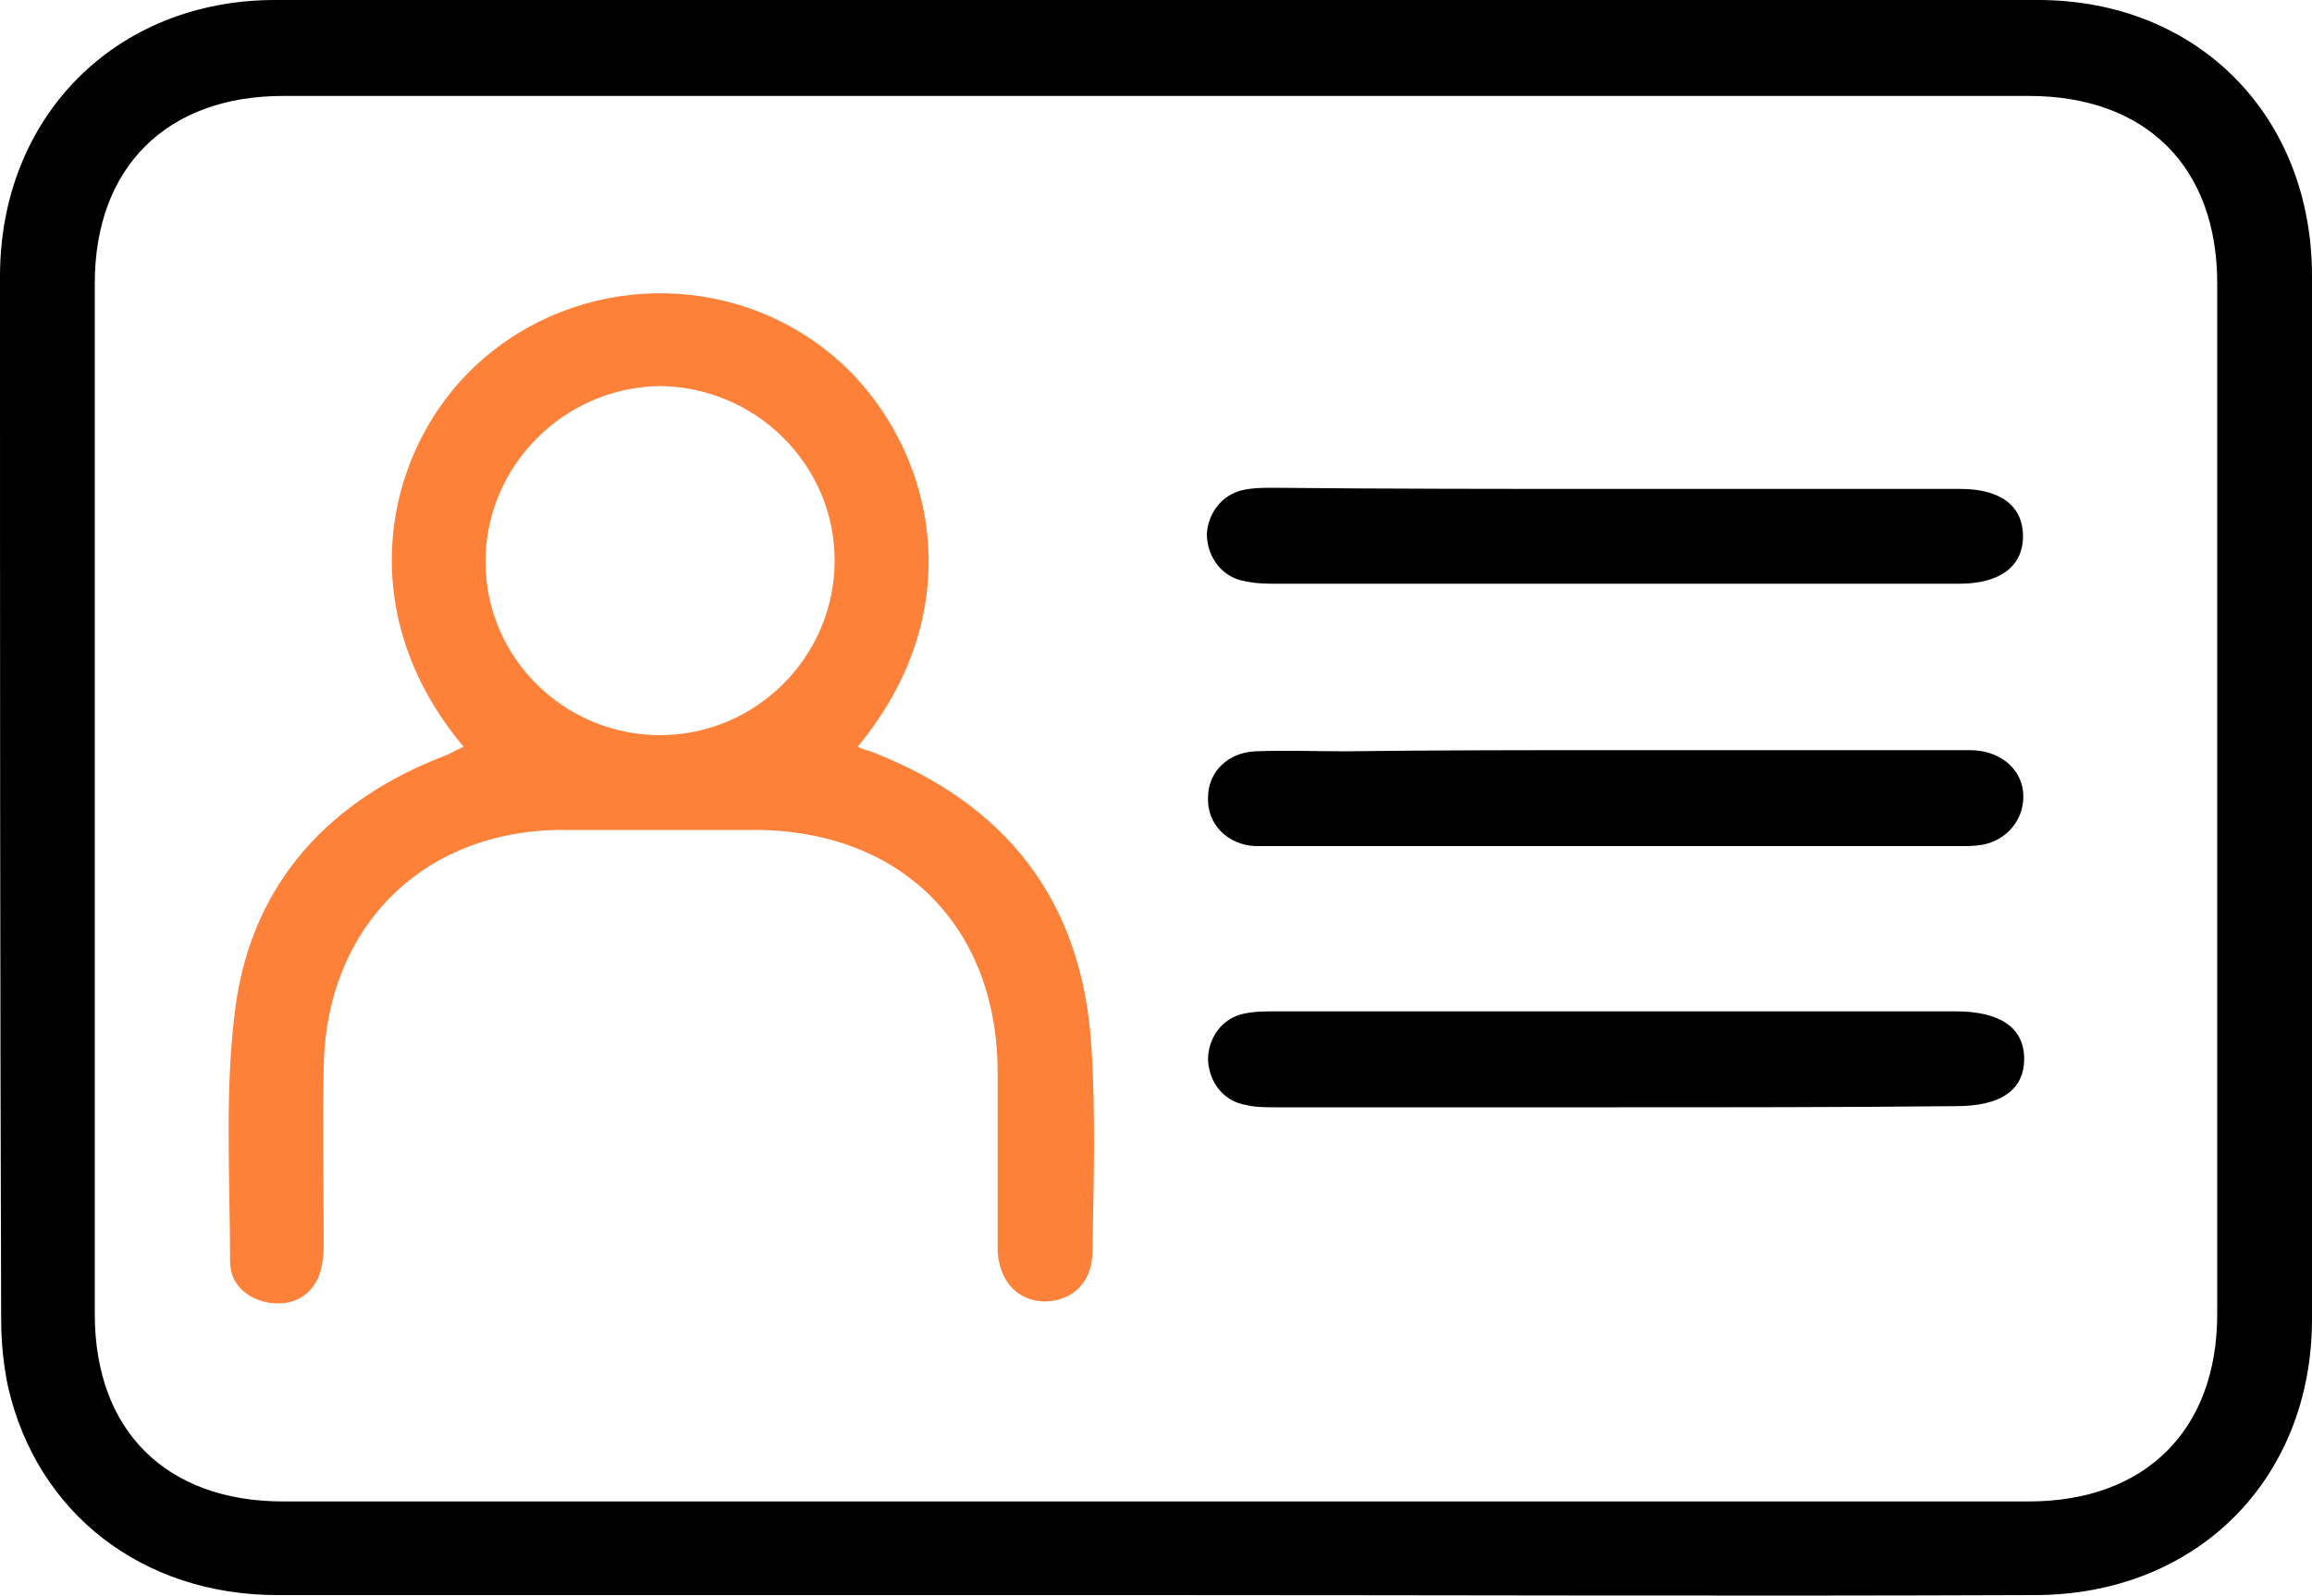 <?xml version="1.0" encoding="utf-8"?>
<!-- Generator: Adobe Illustrator 23.0.1, SVG Export Plug-In . SVG Version: 6.00 Build 0)  -->
<svg version="1.1" id="Layer_1" xmlns="http://www.w3.org/2000/svg" xmlns:xlink="http://www.w3.org/1999/xlink" x="0px" y="0px"
	 viewBox="0 0 200 138.1" style="enable-background:new 0 0 200 138.1;" xml:space="preserve">
<style type="text/css">
	.st0{fill:#FE813A;}
</style>
<path d="M99.9,138c-25.3,0-50.6,0-75.9,0c-11.7,0-20.8-7.1-23.3-18c-0.4-1.9-0.6-3.9-0.6-5.9C0,84.1,0,54,0,23.9C0,10.1,10,0,23.8,0
	c50.8,0,101.6,0,152.5,0c13.8,0,23.7,10,23.7,23.9c0,30.1,0,60.1,0,90.2c0,13.9-10,23.9-24,23.9C150.6,138.1,125.3,138,99.9,138z
	 M100,129.9c25.2,0,50.3,0,75.5,0c10.1,0,16.3-6.2,16.3-16.2c0-29.7,0-59.4,0-89.2c0-10.1-6.2-16.2-16.3-16.2c-50.3,0-100.7,0-151,0
	c-10.1,0-16.3,6.2-16.3,16.2c0,29.7,0,59.4,0,89.2c0,10.1,6.2,16.2,16.3,16.2C49.7,129.9,74.8,129.9,100,129.9z"/>
<path class="st0" d="M40.1,64.6c-10-11.9-6.7-26,1.3-33.2c8.6-7.8,21.9-8.1,30.8-0.5c8.1,6.9,12.4,21.1,2,33.7
	c0.4,0.2,0.7,0.3,1.1,0.4c11.7,4.5,18.3,12.9,19.1,25.4c0.4,6,0.2,12,0.1,17.9c0,2.7-1.8,4.3-4.2,4.3c-2.3-0.1-3.8-1.7-4-4.3
	c0-0.5,0-1.1,0-1.6c0-4.6,0-9.2,0-13.9c0-12.7-8.4-21-21.1-21c-5.5,0-11,0-16.5,0c-12.1,0-20.5,8.4-20.7,20.5
	c-0.1,5.1,0,10.2,0,15.3c0,1-0.1,2.1-0.5,3c-0.8,1.7-2.4,2.4-4.3,2.1c-2-0.4-3.3-1.7-3.3-3.6c0-7.4-0.5-14.9,0.5-22.2
	c1.5-10.6,8.2-17.8,18.3-21.6C39.1,65.1,39.5,64.9,40.1,64.6z M42,48.6c0,8.3,6.8,15,15.1,15c8.3,0,15.1-6.8,15.1-15.1
	c0-8.3-6.8-15-15.1-15.1C48.8,33.5,42,40.3,42,48.6z"/>
<path d="M139.8,42.3c9.5,0,18.9,0,28.4,0c0.5,0,1,0,1.4,0c3.5,0,5.4,1.5,5.4,4.1c0,2.6-2,4.1-5.5,4.1c-19.9,0-39.7,0-59.6,0
	c-0.9,0-1.8-0.1-2.6-0.3c-1.8-0.5-2.9-2.2-2.9-4c0.1-1.8,1.3-3.4,3.1-3.8c0.9-0.2,1.8-0.2,2.6-0.2C120.1,42.3,130,42.3,139.8,42.3z"
	/>
<path d="M139.8,95.8c-9.8,0-19.6,0-29.4,0c-0.9,0-1.8,0-2.6-0.2c-1.9-0.3-3.2-1.9-3.3-3.9c0-1.9,1.2-3.6,3.1-4
	c0.9-0.2,1.8-0.2,2.6-0.2c19.7,0,39.3,0,59,0c3.8,0,5.9,1.4,5.9,4.1c0,2.7-2,4.1-5.9,4.1C159.4,95.8,149.6,95.8,139.8,95.8z"/>
<path d="M140,64.9c10.1,0,20.3,0,30.4,0c2.9,0,4.9,2,4.6,4.5c-0.2,1.9-1.7,3.4-3.6,3.7c-0.6,0.1-1.2,0.1-1.8,0.1
	c-19.9,0-39.8,0-59.8,0c-0.4,0-0.8,0-1.2,0c-2.4-0.1-4.2-1.9-4.1-4.2c0-2.2,1.7-3.9,4.1-4c2.6-0.1,5.2,0,7.8,0
	C124.2,64.9,132.1,64.9,140,64.9z"/>
</svg>
